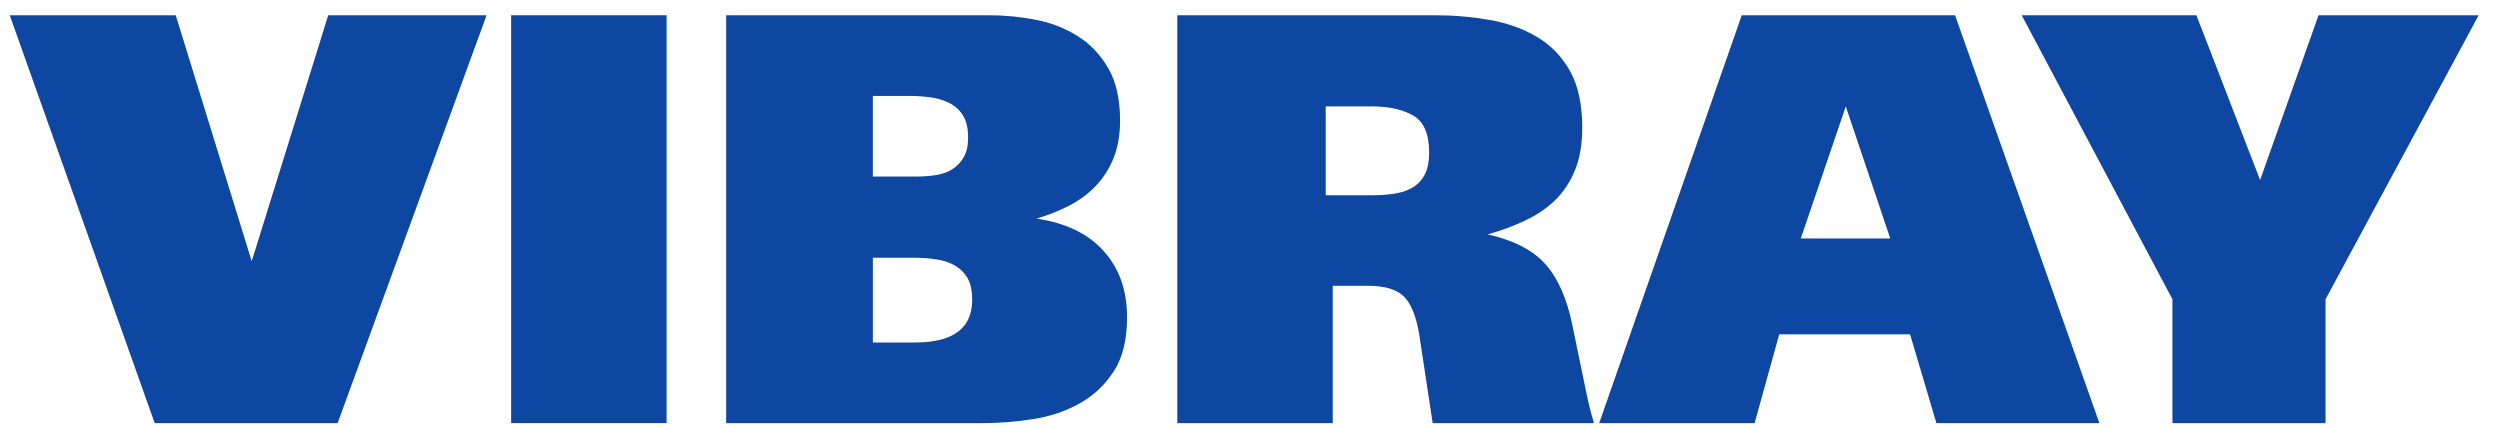 <?xml version="1.0" encoding="UTF-8"?>
<!DOCTYPE svg PUBLIC "-//W3C//DTD SVG 1.1//EN" "http://www.w3.org/Graphics/SVG/1.1/DTD/svg11.dtd">
<!-- Creator: CorelDRAW 2021.5 -->
<svg xmlns="http://www.w3.org/2000/svg" xml:space="preserve" width="410px" height="70px" version="1.1" style="shape-rendering:geometricPrecision; text-rendering:geometricPrecision; image-rendering:optimizeQuality; fill-rule:evenodd; clip-rule:evenodd"
viewBox="0 0 410 70"
 xmlns:xlink="http://www.w3.org/1999/xlink"
 xmlns:xodm="http://www.corel.com/coreldraw/odm/2003">
 <defs>
  <style type="text/css">
   <![CDATA[
    .fil0 {fill:#0D47A1;fill-rule:nonzero}
   ]]>
  </style>
 </defs>
 <g id="Слой_x0020_1">
  <polygon class="fil0" points="28.82,2.5 41.28,42.85 53.83,2.5 79.8,2.5 55.37,69.39 25.37,69.39 1.6,2.5 "/>
  <polygon id="_1" class="fil0" points="109.32,69.39 83.83,69.39 83.83,2.5 109.32,2.5 "/>
  <path id="_2" class="fil0" d="M162.22 2.5c2.49,0 5,0.24 7.52,0.72 2.53,0.48 4.83,1.36 6.9,2.64 2.08,1.27 3.77,3.03 5.08,5.27 1.31,2.23 1.97,5.11 1.97,8.62 0,2.3 -0.34,4.31 -1.01,6.04 -0.67,1.72 -1.61,3.24 -2.83,4.55 -1.21,1.31 -2.66,2.41 -4.36,3.31 -1.69,0.89 -3.53,1.63 -5.51,2.2 4.79,0.7 8.47,2.48 11.02,5.32 2.56,2.84 3.84,6.47 3.84,10.88 0,3.64 -0.72,6.58 -2.16,8.81 -1.44,2.24 -3.29,4 -5.56,5.27 -2.27,1.28 -4.81,2.15 -7.62,2.59 -2.81,0.45 -5.56,0.67 -8.24,0.67l-42.17 0 0 -66.89 43.13 0zm-19.07 26.45l7.28 0c1.02,0 2.05,-0.08 3.07,-0.24 1.02,-0.16 1.92,-0.48 2.68,-0.96 0.77,-0.48 1.39,-1.13 1.87,-1.96 0.48,-0.83 0.72,-1.92 0.72,-3.26 0,-1.47 -0.27,-2.65 -0.81,-3.54 -0.55,-0.9 -1.28,-1.59 -2.21,-2.07 -0.93,-0.47 -1.96,-0.79 -3.11,-0.95 -1.15,-0.16 -2.3,-0.24 -3.45,-0.24l-6.04 0 0 13.22zm0 27.22l6.9 0c6.26,0 9.39,-2.33 9.39,-7 0,-1.53 -0.27,-2.74 -0.81,-3.64 -0.55,-0.89 -1.27,-1.58 -2.16,-2.06 -0.89,-0.48 -1.92,-0.8 -3.07,-0.96 -1.15,-0.16 -2.33,-0.24 -3.54,-0.24l-6.71 0 0 13.9z"/>
  <path id="_3" class="fil0" d="M235.34 2.5c3.07,0 6.05,0.26 8.96,0.77 2.91,0.51 5.5,1.44 7.76,2.78 2.27,1.34 4.08,3.21 5.42,5.6 1.34,2.4 2.01,5.48 2.01,9.25 0,2.69 -0.38,4.99 -1.15,6.9 -0.77,1.92 -1.82,3.55 -3.16,4.89 -1.34,1.34 -2.97,2.48 -4.89,3.4 -1.92,0.93 -4.02,1.71 -6.32,2.35 4.28,0.96 7.44,2.59 9.48,4.89 2.05,2.3 3.52,5.62 4.41,9.96l1.15 5.56c0.38,1.79 0.75,3.56 1.1,5.32 0.35,1.76 0.79,3.5 1.3,5.22l-26.45 0 -2.21 -14.56c-0.51,-3.01 -1.35,-5.08 -2.54,-6.23 -1.18,-1.15 -3.14,-1.73 -5.89,-1.73l-5.75 0 0 22.52 -25.49 0 0 -66.89 42.26 0zm-17.92 29.52l7.67 0c1.21,0 2.38,-0.08 3.49,-0.24 1.12,-0.16 2.11,-0.48 2.97,-0.96 0.87,-0.48 1.55,-1.18 2.07,-2.11 0.51,-0.92 0.76,-2.15 0.76,-3.69 0,-3.06 -0.88,-5.09 -2.63,-6.08 -1.76,-0.99 -3.98,-1.49 -6.66,-1.49l-7.67 0 0 14.57z"/>
  <path id="_4" class="fil0" d="M320.63 2.5l23.67 66.89 -26.73 0 -4.32 -14.56 -21.46 0 -4.03 14.56 -25.49 0 23.38 -66.89 34.98 0zm-10.63 36.61l-7.29 -21.66 -7.38 21.66 14.67 0z"/>
  <polygon id="_5" class="fil0" points="356.28,69.39 356.28,49.08 331.56,2.5 360.21,2.5 370.66,29.53 380.24,2.5 406.5,2.5 381.39,49.08 381.39,69.39 "/>
 </g>
</svg>

